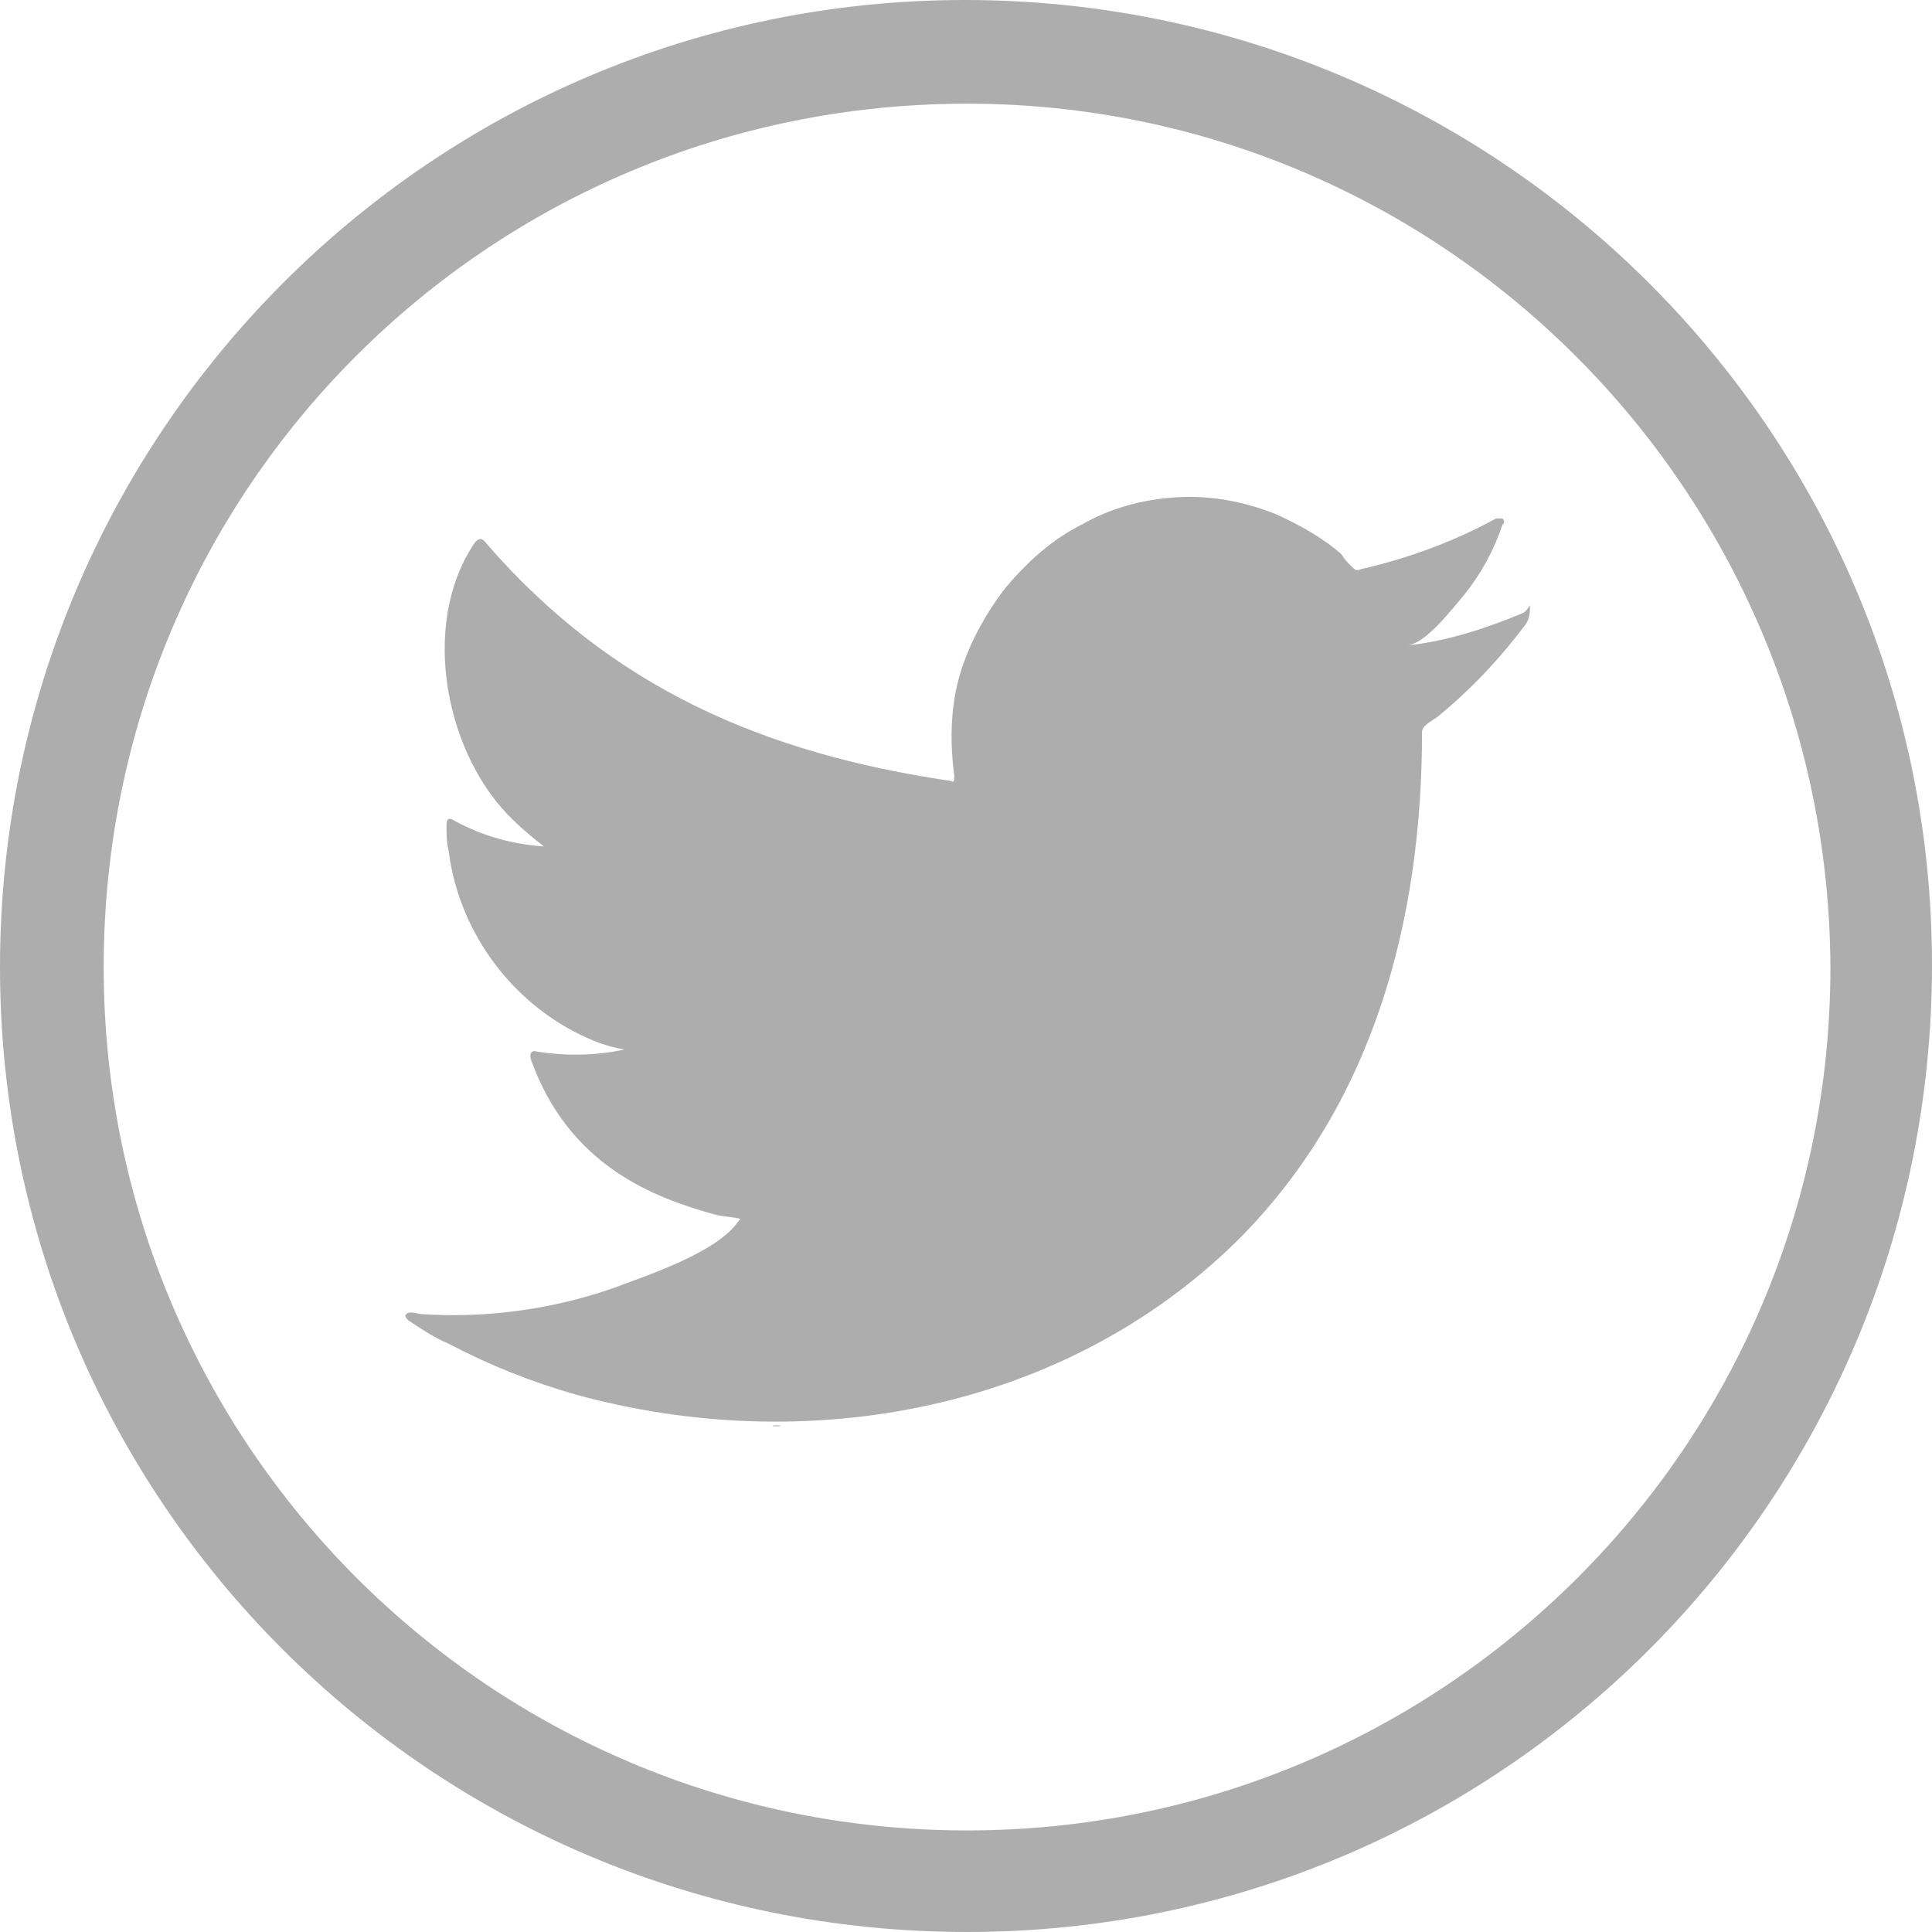 <?xml version="1.0" encoding="utf-8"?>
<!-- Generator: Adobe Illustrator 23.1.1, SVG Export Plug-In . SVG Version: 6.00 Build 0)  -->
<svg version="1.1" id="Capa_1" xmlns="http://www.w3.org/2000/svg" xmlns:xlink="http://www.w3.org/1999/xlink" x="0px" y="0px"
	 viewBox="0 0 91.3 91.3" style="enable-background:new 0 0 91.3 91.3;" xml:space="preserve">
<style type="text/css">
	.st0{fill:#ADADAD;}
	.st1{fill-rule:evenodd;clip-rule:evenodd;fill:#ADADAD;}
</style>
<title>Recurso 2</title>
<g>
	<g id="Design">
		<path class="st0" d="M45.7,91.3C20.4,91.3,0,70.9,0,45.7S20.4,0,45.6,0s45.7,20.4,45.7,45.6c0,0,0,0,0,0
			C91.3,70.9,70.9,91.3,45.7,91.3z M45.7,4.9C23.1,4.9,4.9,23.1,4.9,45.7c0,22.5,18.2,40.8,40.8,40.8c22.5,0,40.8-18.2,40.8-40.8
			c0,0,0,0,0,0C86.4,23.2,68.2,4.9,45.7,4.9z"/>
		<path class="st0" d="M71.9,29c-1.7,0.7-3.5,1.3-5.4,1.5c0.9-0.1,2.1-1.7,2.7-2.4c0.8-1,1.4-2.1,1.8-3.3c0.1-0.1,0.1-0.2,0-0.3
			c-0.1,0-0.2,0-0.3,0c-2,1.1-4.2,1.9-6.4,2.4c-0.2,0.1-0.3,0-0.4-0.1c-0.2-0.2-0.4-0.4-0.5-0.6c-0.9-0.8-2-1.4-3.1-1.9
			c-1.5-0.6-3.1-0.9-4.7-0.8c-1.6,0.1-3.1,0.5-4.5,1.3c-1.4,0.7-2.6,1.8-3.6,3c-1,1.3-1.8,2.8-2.2,4.3c-0.4,1.5-0.4,3.1-0.2,4.6
			c0,0.2,0,0.3-0.2,0.2c-8.8-1.3-16-4.4-21.9-11.2c-0.2-0.3-0.4-0.3-0.6,0c-2.6,3.9-1.3,10.1,1.9,13.1c0.4,0.4,0.9,0.8,1.4,1.2
			c-1.5-0.1-2.9-0.5-4.2-1.2c-0.3-0.2-0.4-0.1-0.4,0.2c0,0.4,0,0.8,0.1,1.2c0.5,4,3.2,7.5,6.9,9c0.5,0.2,0.9,0.3,1.4,0.4
			c-1.4,0.3-2.8,0.3-4.1,0.1c-0.3-0.1-0.4,0.1-0.3,0.4c1.8,5,5.8,6.5,8.7,7.3c0.4,0.1,0.8,0.1,1.2,0.2c0,0,0,0-0.1,0.1
			c-1,1.5-4.4,2.6-6,3.2c-2.9,1-6,1.4-9,1.2c-0.5-0.1-0.6-0.1-0.7,0s0,0.2,0.1,0.3c0.6,0.4,1.2,0.8,1.9,1.1c1.9,1,3.9,1.8,6,2.4
			c10.9,3,23.1,0.8,31.3-7.3c6.4-6.4,8.7-15.1,8.7-24c0-0.3,0.4-0.5,0.7-0.7c1.6-1.3,3-2.8,4.2-4.4c0.2-0.3,0.2-0.6,0.2-0.9l0,0
			C72.1,28.9,72.1,28.9,71.9,29z"/>
		<path class="st1" d="M34.7,67.4"/>
		<path class="st1" d="M34.7,67.4C34.6,67.4,33.8,67.4,34.7,67.4z"/>
		<path class="st1" d="M36.5,67.4C36.5,67.3,37.4,67.4,36.5,67.4C36.5,67.4,36.6,67.4,36.5,67.4z"/>
		<path class="st1" d="M55.3,23.8c-0.1,0-0.2,0-0.2,0H55.3z"/>
	</g>
</g>
</svg>
